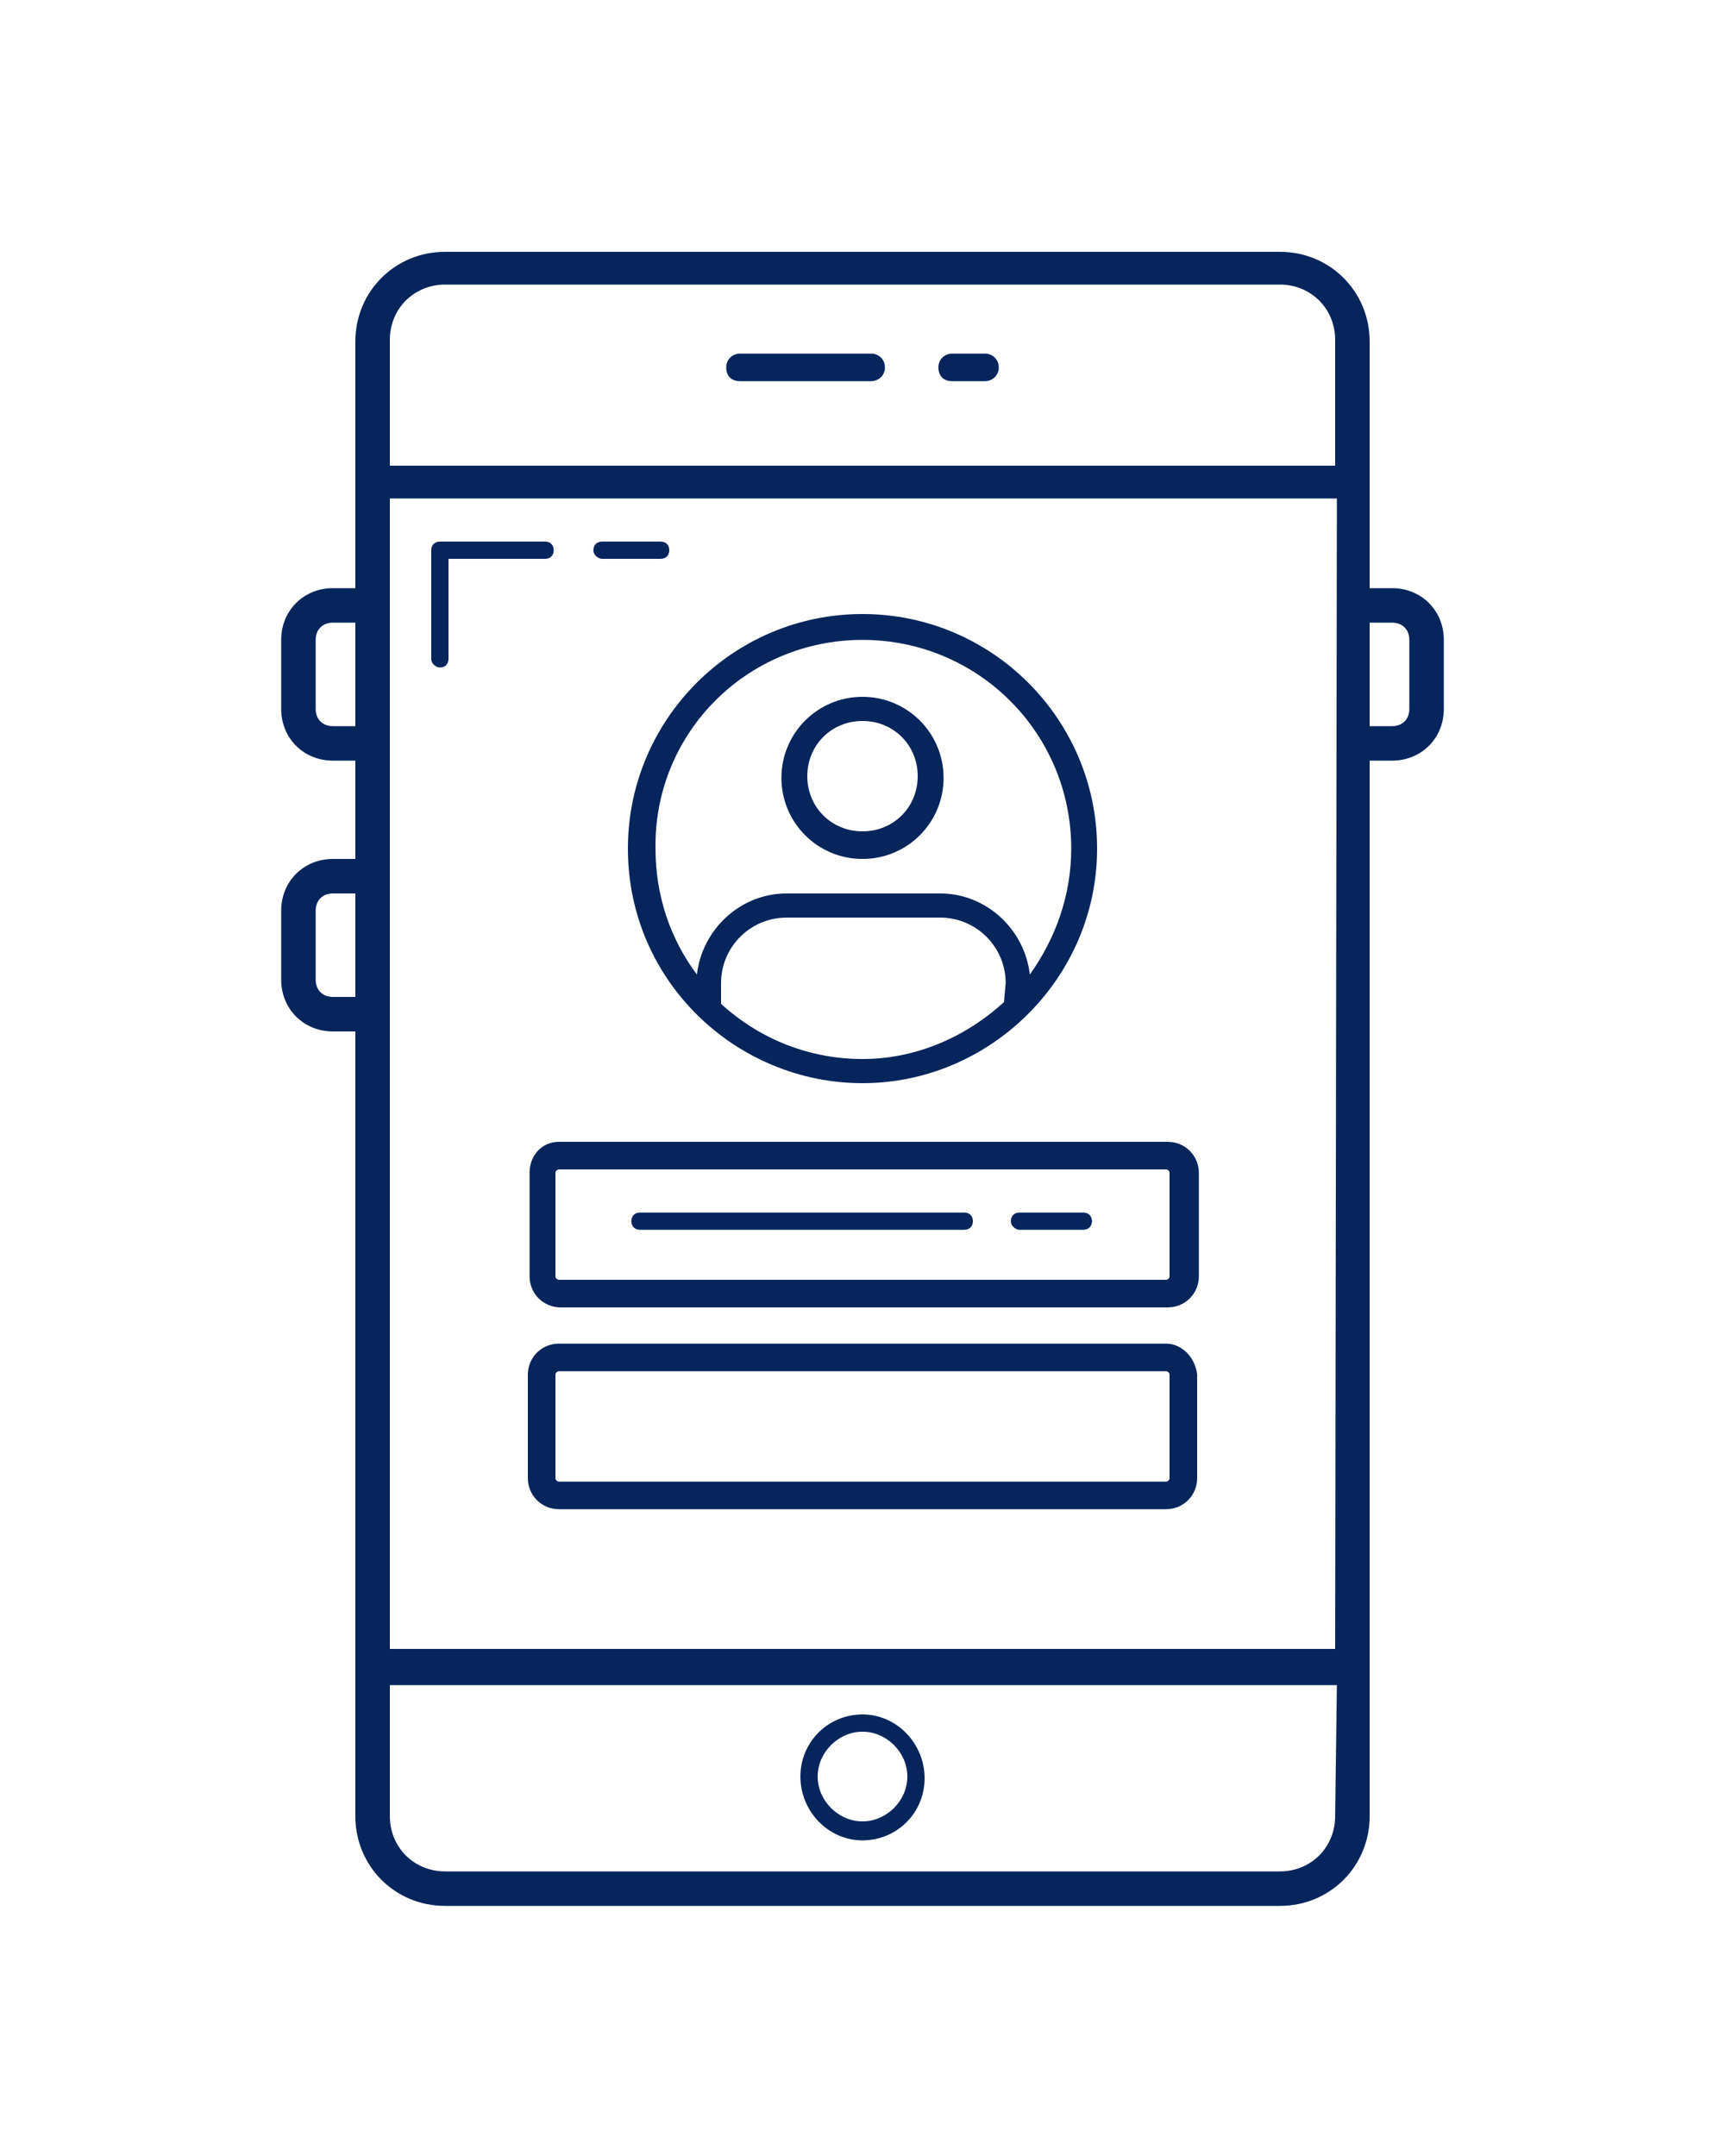 <?xml version="1.0" encoding="utf-8"?>
<!-- Generator: Adobe Illustrator 25.1.0, SVG Export Plug-In . SVG Version: 6.00 Build 0)  -->
<svg version="1.1" id="Capa_1" xmlns="http://www.w3.org/2000/svg" xmlns:xlink="http://www.w3.org/1999/xlink" x="0px" y="0px"
	 viewBox="0 0 100 125" style="enable-background:new 0 0 100 125;" xml:space="preserve">
<style type="text/css">
	.st0{fill:#06255B;}
</style>
<g>
	<path class="st0" d="M25.5,38.7c0.3,0,0.5-0.2,0.5-0.5v-5.8h5.6c0.3,0,0.5-0.2,0.5-0.5s-0.2-0.5-0.5-0.5h-6.1
		c-0.3,0-0.5,0.2-0.5,0.5v6.3C25,38.5,25.3,38.7,25.5,38.7z"/>
	<path class="st0" d="M34.9,32.4h3.4c0.3,0,0.5-0.2,0.5-0.5s-0.2-0.5-0.5-0.5h-3.4c-0.3,0-0.5,0.2-0.5,0.5S34.7,32.4,34.9,32.4z"/>
	<path class="st0" d="M50,106.7c2,0,3.6-1.6,3.6-3.6S52,99.4,50,99.4s-3.6,1.6-3.6,3.6S48,106.7,50,106.7z M50,100.4
		c1.4,0,2.6,1.2,2.6,2.6s-1.2,2.6-2.6,2.6s-2.6-1.2-2.6-2.6S48.6,100.4,50,100.4z"/>
	<path class="st0" d="M57.1,20.5h-1.9c-0.4,0-0.8,0.3-0.8,0.8s0.3,0.8,0.8,0.8h1.9c0.4,0,0.8-0.3,0.8-0.8S57.5,20.5,57.1,20.5z"/>
	<path class="st0" d="M50.5,20.5h-7.6c-0.4,0-0.8,0.3-0.8,0.8s0.3,0.8,0.8,0.8h7.6c0.4,0,0.8-0.3,0.8-0.8S50.9,20.5,50.5,20.5z"/>
	<path class="st0" d="M80.7,34.1h-1.3c0-5.3,0-6,0-14.3c0-2.9-2.3-5.2-5.2-5.2H25.8c-2.9,0-5.2,2.3-5.2,5.2c0,8.6,0,12.9,0,14.3
		h-1.3c-1.7,0-3,1.3-3,3v4c0,1.7,1.3,3,3,3h1.3v5.7h-1.3c-1.7,0-3,1.3-3,3v4c0,1.7,1.3,3,3,3h1.3c0,17,0,28.1,0,45.5
		c0,2.9,2.3,5.2,5.2,5.2h48.4c2.9,0,5.2-2.3,5.2-5.2c0-13,0-48.4,0-61.2h1.3c1.7,0,3-1.3,3-3v-4C83.7,35.4,82.4,34.1,80.7,34.1z
		 M20.6,57.8h-1.3c-0.6,0-1-0.4-1-1v-4c0-0.6,0.4-1,1-1h1.3V57.8z M20.6,42.1h-1.3c-0.6,0-1-0.4-1-1v-4c0-0.6,0.4-1,1-1h1.3V42.1z
		 M77.4,105.3c0,1.8-1.4,3.2-3.2,3.2H25.8c-1.8,0-3.2-1.4-3.2-3.2v-7.6h54.9L77.4,105.3L77.4,105.3z M77.4,95.6H22.6
		c0-22.3,0-47.5,0-66.7h54.9L77.4,95.6L77.4,95.6z M77.4,27H22.6v-7.3c0-1.8,1.4-3.2,3.2-3.2h48.4c1.8,0,3.2,1.4,3.2,3.2V27z
		 M81.7,41.1c0,0.6-0.4,1-1,1h-1.3v-6h1.3c0.6,0,1,0.4,1,1V41.1z"/>
	<path class="st0" d="M50,62.8c7.4,0,13.6-6.1,13.6-13.6S57.5,35.6,50,35.6s-13.6,6.1-13.6,13.6C36.4,56.9,42.7,62.8,50,62.8z
		 M58.2,58.1c-2.3,2.1-5.2,3.3-8.2,3.3s-5.9-1.1-8.2-3.2V57c0-2.1,1.7-3.8,3.8-3.8h8.9c2.1,0,3.8,1.7,3.8,3.8L58.2,58.1L58.2,58.1z
		 M50,37.1c6.7,0,12.1,5.4,12.1,12.1c0,2.7-0.9,5.2-2.4,7.3c-0.3-2.6-2.5-4.7-5.2-4.7h-8.9c-2.7,0-4.9,2.1-5.2,4.7
		c-1.5-2-2.4-4.5-2.4-7.3C37.9,42.5,43.3,37.1,50,37.1z"/>
	<path class="st0" d="M30.7,68v6c0,1,0.8,1.8,1.8,1.8h35.2c1,0,1.8-0.8,1.8-1.8v-6c0-1-0.8-1.8-1.8-1.8H32.4
		C31.4,66.2,30.7,67,30.7,68z M32.2,68c0-0.1,0.1-0.2,0.2-0.2h35.2c0.1,0,0.2,0.1,0.2,0.2v6c0,0.1-0.1,0.2-0.2,0.2H32.4
		c-0.1,0-0.2-0.1-0.2-0.2V68z"/>
	<path class="st0" d="M67.6,77.9H32.4c-1,0-1.8,0.8-1.8,1.8v6c0,1,0.8,1.8,1.8,1.8h35.2c1,0,1.8-0.8,1.8-1.8v-6
		C69.3,78.7,68.5,77.9,67.6,77.9z M67.8,85.7c0,0.1-0.1,0.2-0.2,0.2H32.4c-0.1,0-0.2-0.1-0.2-0.2v-6c0-0.1,0.1-0.2,0.2-0.2h35.2
		c0.1,0,0.2,0.1,0.2,0.2V85.7z"/>
	<path class="st0" d="M50,49.8c2.6,0,4.7-2.1,4.7-4.7s-2.1-4.7-4.7-4.7s-4.7,2.1-4.7,4.7S47.4,49.8,50,49.8z M50,41.8
		c1.8,0,3.2,1.4,3.2,3.2s-1.4,3.2-3.2,3.2s-3.2-1.4-3.2-3.2S48.2,41.8,50,41.8z"/>
	<path class="st0" d="M59.1,71.3h3.7c0.3,0,0.5-0.2,0.5-0.5s-0.2-0.5-0.5-0.5h-3.7c-0.3,0-0.5,0.2-0.5,0.5S58.9,71.3,59.1,71.3z"/>
	<path class="st0" d="M37.1,71.3h18.8c0.3,0,0.5-0.2,0.5-0.5s-0.2-0.5-0.5-0.5H37.1c-0.3,0-0.5,0.2-0.5,0.5S36.8,71.3,37.1,71.3z"/>
</g>
</svg>
